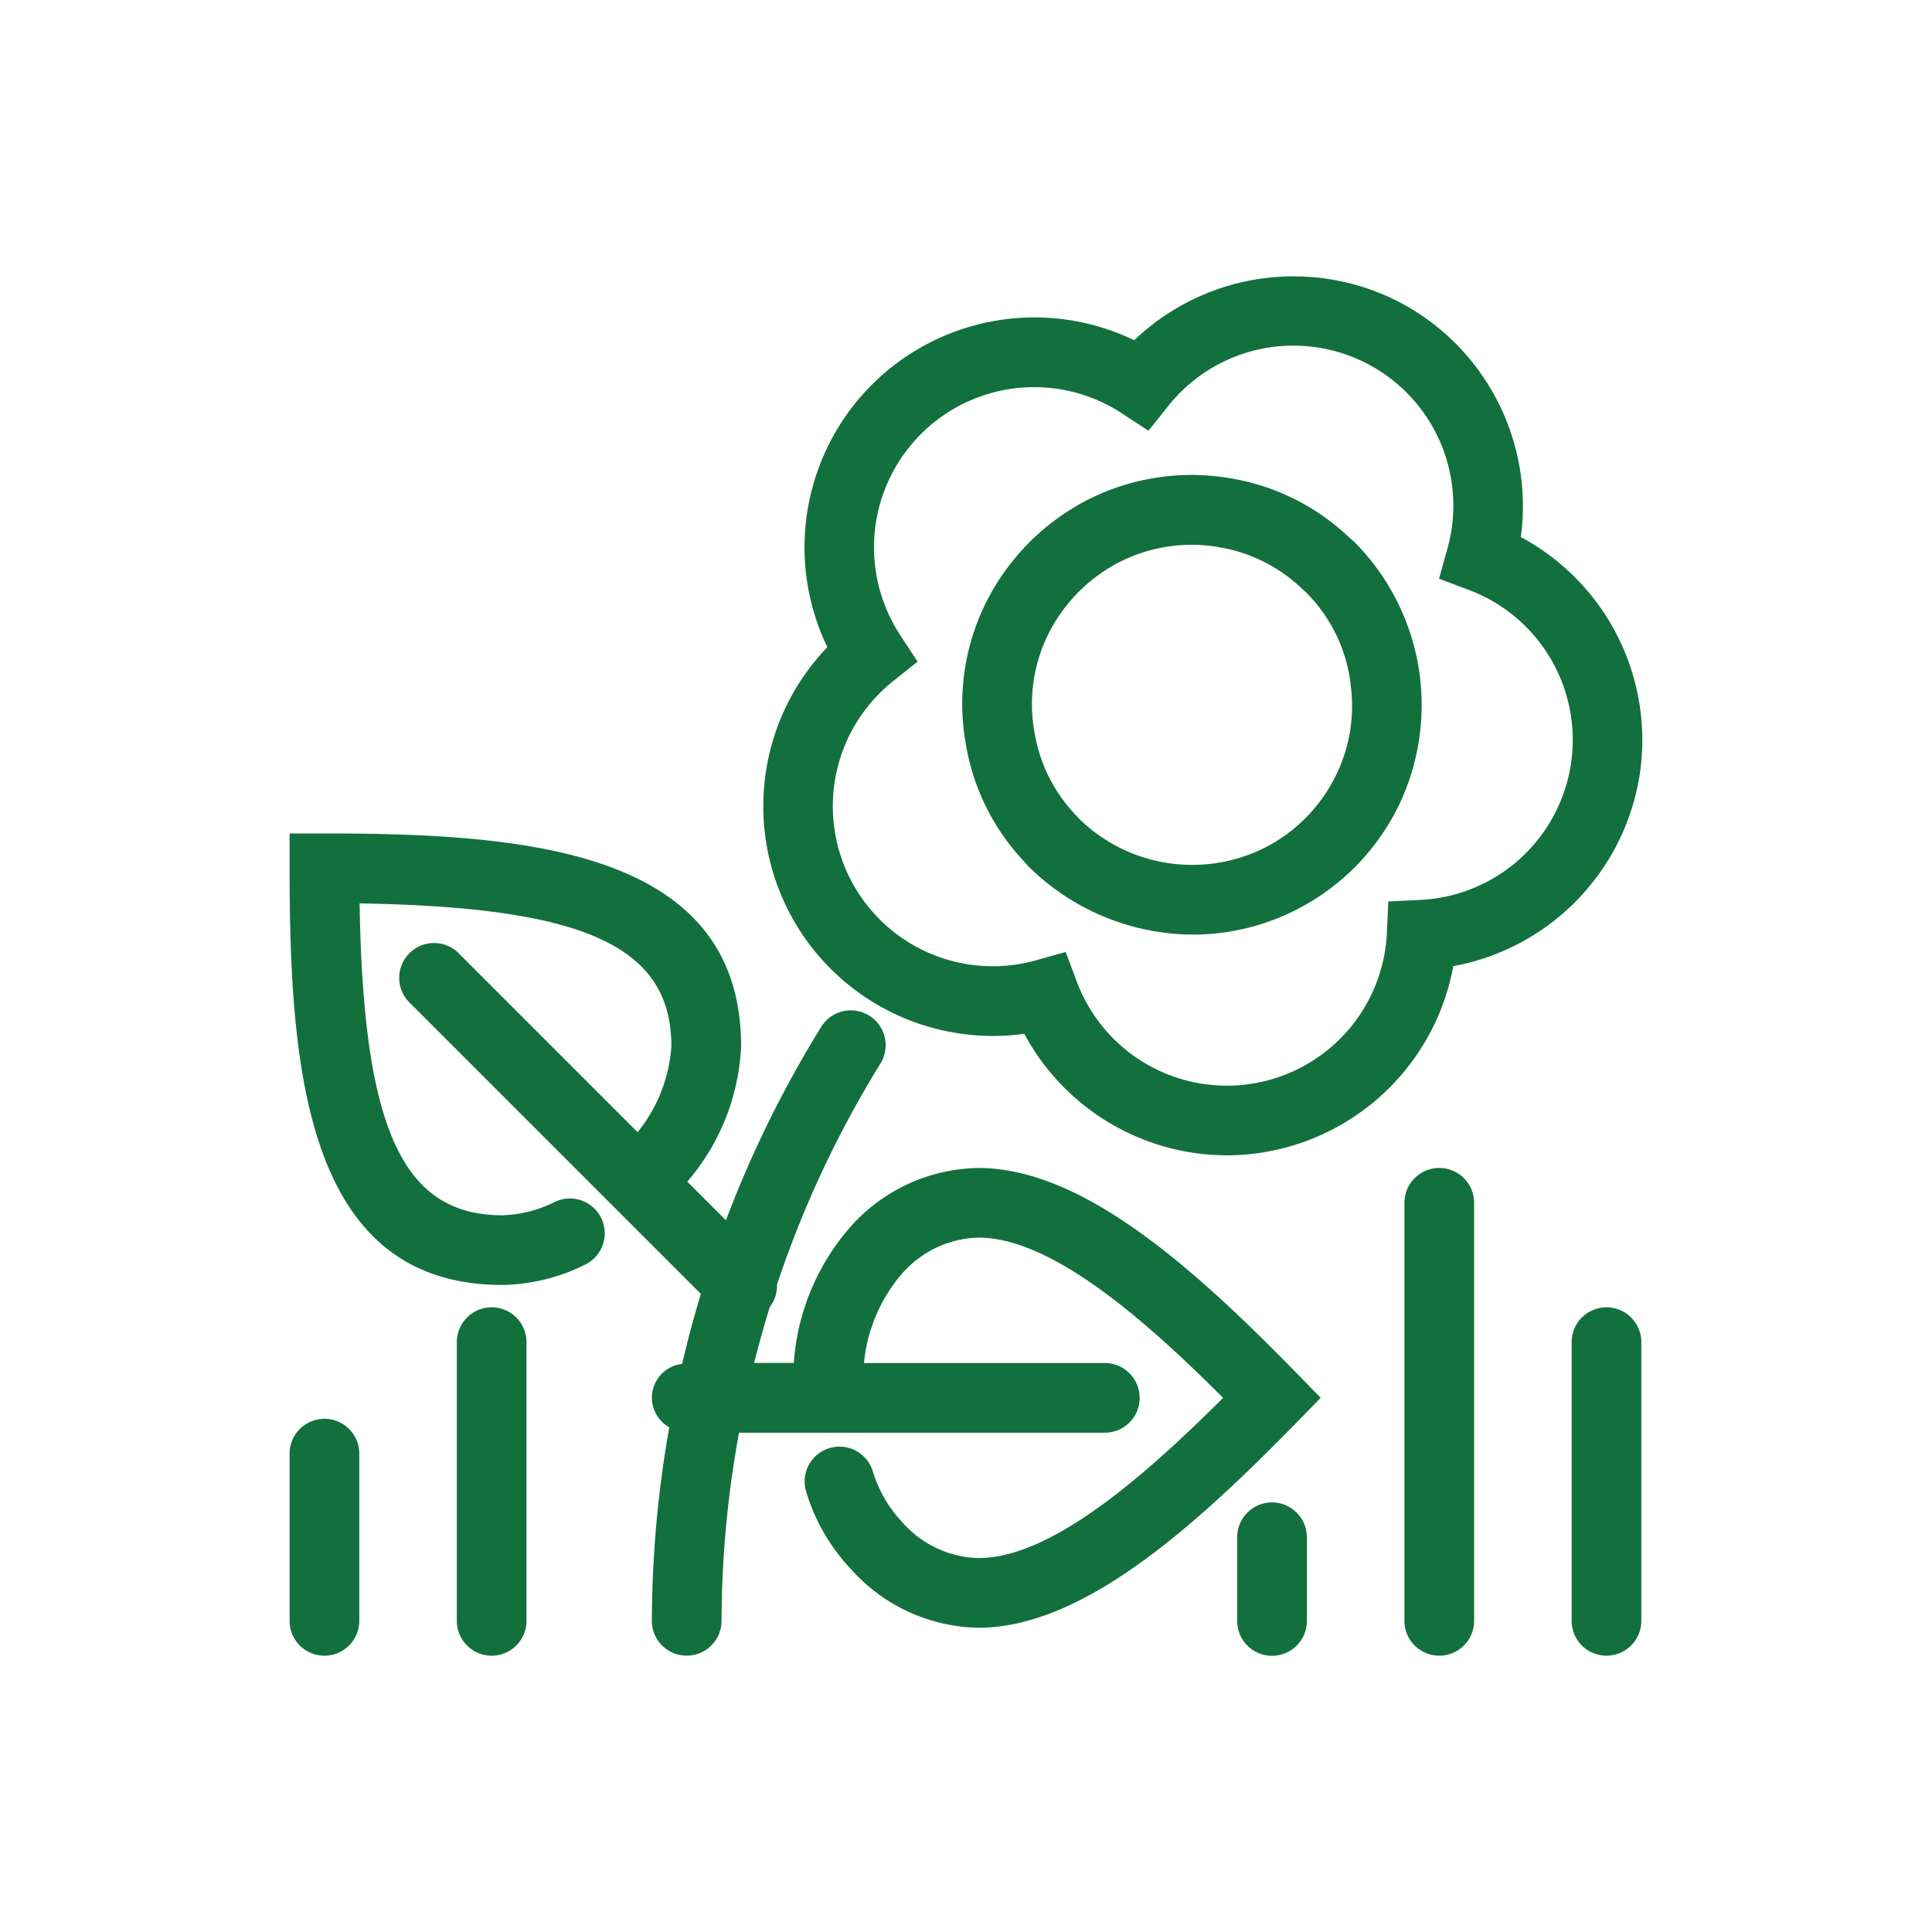 <svg xmlns="http://www.w3.org/2000/svg" width="60" height="60" viewBox="0 0 60 60"><defs><style>
      .cls-1 {
        fill: none;
      }

      .cls-2 {
        fill: #12703c;
      }
    </style></defs><g id="icon-farm-viability" transform="translate(-1234.269 -2567.746)"><rect id="Rectangle_126" data-name="Rectangle 126" class="cls-1" width="60" height="60" transform="translate(1234.269 2567.746)"></rect><g id="Group_345" data-name="Group 345" transform="translate(3.263 3.327)"><path id="Path_482" data-name="Path 482" class="cls-2" d="M41.14,242.137a5.419,5.419,0,0,0-3.948,1.8,7.148,7.148,0,0,0-1.783,4.254H34.176q.221-.878.488-1.742a1.061,1.061,0,0,0,.222-.69,32.79,32.79,0,0,1,3.206-6.855,1.082,1.082,0,1,0-1.838-1.142,34.933,34.933,0,0,0-2.954,6l-1.2-1.2a6.924,6.924,0,0,0,1.672-4.2c0-6.1-6.678-6.614-12.936-6.614H19.75v1.082c0,6.26.511,12.94,6.613,12.94a5.984,5.984,0,0,0,2.59-.644,1.082,1.082,0,0,0-.938-1.949,3.923,3.923,0,0,1-1.651.429c-3.088,0-4.329-2.648-4.44-9.685,7.034.112,9.682,1.352,9.682,4.442a4.752,4.752,0,0,1-1.048,2.662l-5.535-5.535a1.082,1.082,0,1,0-1.529,1.53l6.355,6.356,0,0h0l2.672,2.672q-.326,1.076-.58,2.173a1.055,1.055,0,0,0-.4,1.969A34.974,34.974,0,0,0,31,256.2a1.082,1.082,0,1,0,2.164,0,32.832,32.832,0,0,1,.543-5.842H45.067a1.082,1.082,0,1,0,0-2.164h-7.48a4.987,4.987,0,0,1,1.154-2.743,3.263,3.263,0,0,1,2.4-1.152c2.209,0,5.024,2.4,7.6,4.977-2.578,2.572-5.395,4.976-7.6,4.976h0a3.26,3.26,0,0,1-2.4-1.156,3.944,3.944,0,0,1-.884-1.555,1.082,1.082,0,0,0-2.06.663,6.012,6.012,0,0,0,1.4,2.405,5.417,5.417,0,0,0,3.943,1.806h0c3.213,0,6.653-3.068,9.893-6.384l.738-.756-.737-.756C47.8,245.206,44.36,242.137,41.14,242.137Z" transform="translate(1220.25 2358.555)"></path><path id="Path_483" data-name="Path 483" class="cls-2" d="M63.959,227.272a7.15,7.15,0,0,0-3.685-7.416,7.156,7.156,0,0,0-3.825-7.325h0a7.161,7.161,0,0,0-8.182,1.211,7.139,7.139,0,0,0-9.53,9.532,7.133,7.133,0,0,0,6.116,12.008,7.159,7.159,0,0,0,6.289,3.774,6.957,6.957,0,0,0,1.123-.091,7.17,7.17,0,0,0,5.911-5.784A7.17,7.17,0,0,0,63.959,227.272Zm-7.8,3.9-.045.986a4.976,4.976,0,0,1-9.627,1.512l-.348-.93-.957.269a4.968,4.968,0,0,1-4.412-8.671l.769-.615L41,222.9a4.974,4.974,0,0,1,6.886-6.887l.823.541.615-.77A4.967,4.967,0,0,1,58,220.193l-.266.955.928.35a4.975,4.975,0,0,1-1.511,9.626Z" transform="translate(1217.963 2361.243)"></path><path id="Path_484" data-name="Path 484" class="cls-2" d="M56.074,220.983a1.722,1.722,0,0,0-.161-.146A7.009,7.009,0,0,0,52.279,219a7.129,7.129,0,0,0-4.627.724,7.223,7.223,0,0,0-2.934,2.938,7.06,7.06,0,0,0-.719,4.6,6.975,6.975,0,0,0,1.831,3.653,1.72,1.72,0,0,0,.142.157,7.3,7.3,0,0,0,5.082,2.088,7.083,7.083,0,0,0,3.077-.71,7.123,7.123,0,0,0,3.318-3.318,7.185,7.185,0,0,0-1.374-8.153Zm-.574,7.21a4.958,4.958,0,0,1-2.313,2.314,5.023,5.023,0,0,1-5.666-.938l-.09-.1a4.833,4.833,0,0,1-1.3-2.578,4.9,4.9,0,0,1,.492-3.193,5.224,5.224,0,0,1,.881-1.187,5.144,5.144,0,0,1,1.178-.876,4.948,4.948,0,0,1,3.218-.5,4.873,4.873,0,0,1,2.561,1.307l.1.09a4.816,4.816,0,0,1,1.379,2.807l0,.023A4.859,4.859,0,0,1,55.5,228.193Z" transform="translate(1217.005 2360.284)"></path><path id="Path_485" data-name="Path 485" class="cls-2" d="M26.832,248.75a1.082,1.082,0,0,0-1.082,1.082v8.655a1.082,1.082,0,0,0,2.164,0v-8.655A1.082,1.082,0,0,0,26.832,248.75Z" transform="translate(1219.443 2356.269)"></path><path id="Path_486" data-name="Path 486" class="cls-2" d="M66.832,248.75a1.082,1.082,0,0,0-1.082,1.082v8.655a1.082,1.082,0,0,0,2.164,0v-8.655A1.082,1.082,0,0,0,66.832,248.75Z" transform="translate(1214.065 2356.269)"></path><path id="Path_487" data-name="Path 487" class="cls-2" d="M54.832,255.75a1.082,1.082,0,0,0-1.082,1.082v2.6a1.082,1.082,0,1,0,2.164,0v-2.6A1.082,1.082,0,0,0,54.832,255.75Z" transform="translate(1215.678 2355.328)"></path><path id="Path_488" data-name="Path 488" class="cls-2" d="M60.832,243.75a1.082,1.082,0,0,0-1.082,1.082v12.983a1.082,1.082,0,1,0,2.164,0V244.832A1.082,1.082,0,0,0,60.832,243.75Z" transform="translate(1214.872 2356.941)"></path><path id="Path_489" data-name="Path 489" class="cls-2" d="M20.832,252.75a1.082,1.082,0,0,0-1.082,1.082v5.193a1.082,1.082,0,1,0,2.164,0v-5.193A1.082,1.082,0,0,0,20.832,252.75Z" transform="translate(1220.25 2355.731)"></path></g></g></svg>